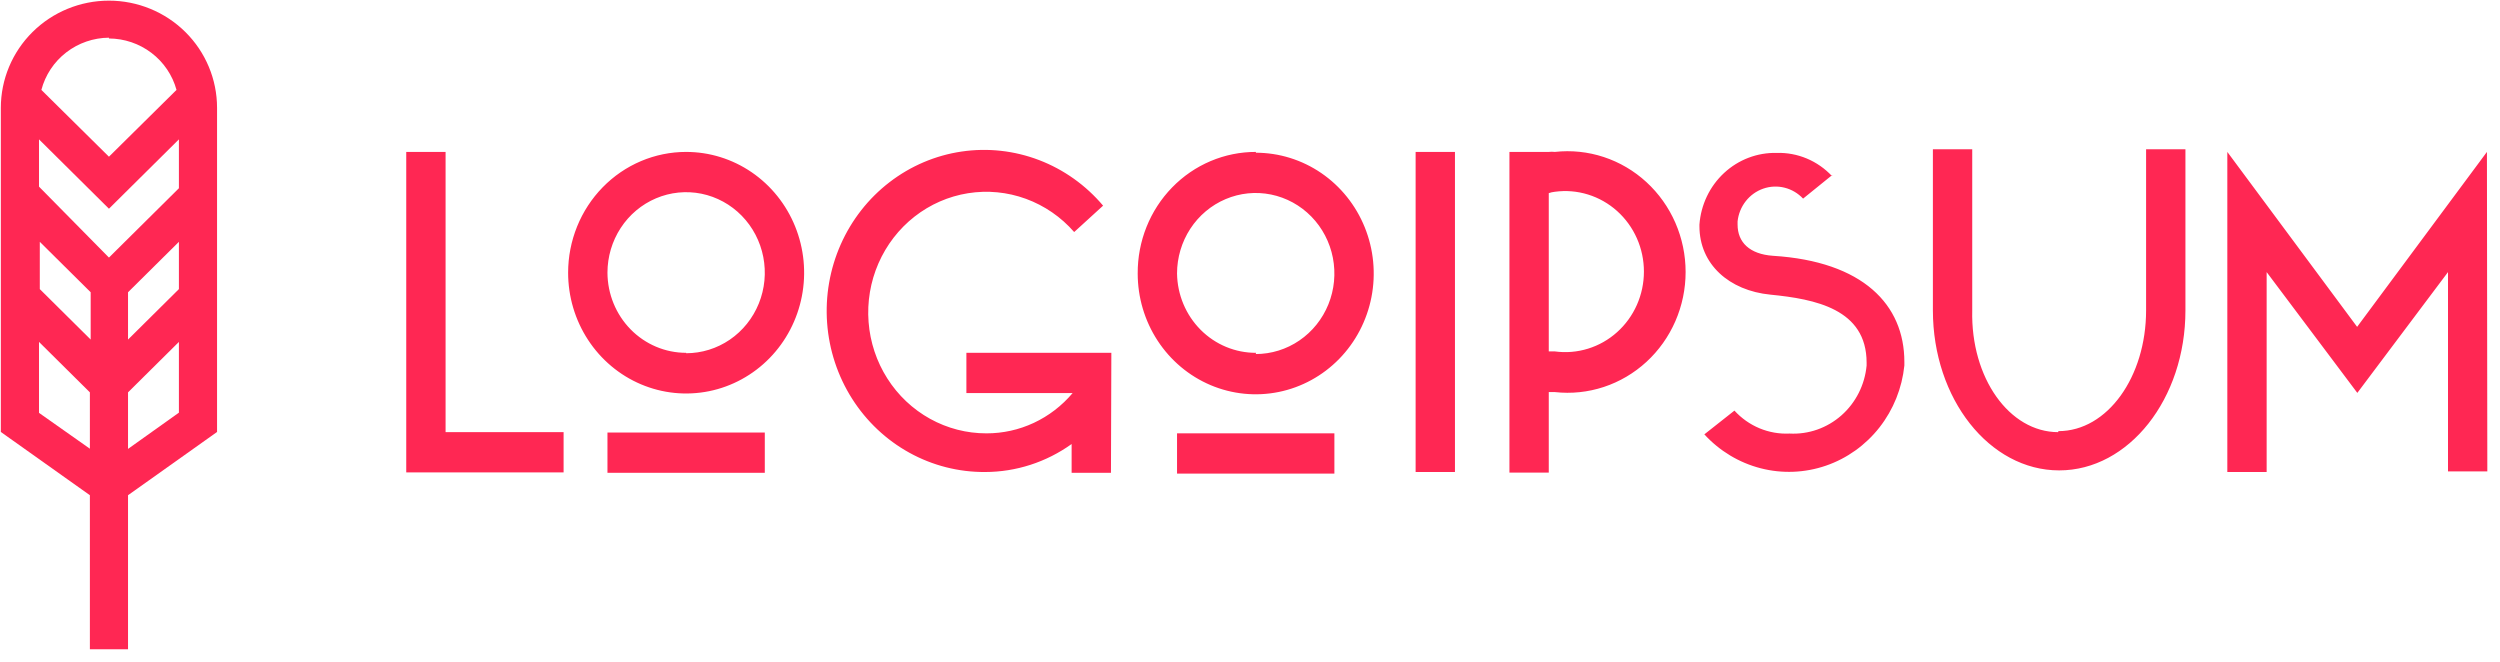 <svg xmlns="http://www.w3.org/2000/svg" width="185" height="49" viewBox="0 0 185 49" fill="none"><g style="mix-blend-mode:luminosity"><path d="M30.062 11.242H32.973V31.979H41.706V34.959H30.062V11.242ZM50.773 11.242C52.501 11.242 54.189 11.766 55.625 12.748C57.061 13.73 58.18 15.126 58.841 16.759C59.502 18.393 59.675 20.19 59.338 21.924C59.001 23.658 58.17 25.25 56.948 26.501C55.727 27.751 54.171 28.602 52.477 28.947C50.783 29.292 49.027 29.115 47.432 28.438C45.836 27.762 44.472 26.616 43.513 25.146C42.553 23.676 42.041 21.948 42.041 20.18C42.041 19.006 42.267 17.844 42.706 16.759C43.144 15.675 43.788 14.69 44.599 13.86C45.409 13.03 46.372 12.371 47.432 11.922C48.491 11.473 49.627 11.242 50.773 11.242ZM50.773 26.139C51.925 26.139 53.05 25.79 54.008 25.135C54.965 24.48 55.711 23.549 56.152 22.46C56.593 21.372 56.708 20.174 56.483 19.017C56.259 17.862 55.704 16.8 54.89 15.966C54.076 15.133 53.038 14.566 51.909 14.335C50.78 14.106 49.609 14.224 48.545 14.675C47.482 15.126 46.572 15.889 45.933 16.869C45.293 17.849 44.952 19.002 44.952 20.18C44.959 21.755 45.576 23.263 46.667 24.375C47.758 25.486 49.234 26.109 50.773 26.109V26.139ZM44.952 32.009H56.595V34.988H44.952V32.009ZM82.211 34.988H79.3V32.858C77.423 34.203 75.188 34.926 72.896 34.929C70.942 34.942 69.016 34.452 67.296 33.503C65.576 32.555 64.117 31.178 63.053 29.501C61.988 27.823 61.354 25.899 61.207 23.904C61.061 21.91 61.407 19.91 62.214 18.088C63.021 16.267 64.263 14.683 65.826 13.482C67.388 12.28 69.22 11.501 71.154 11.215C73.088 10.929 75.061 11.146 76.892 11.846C78.722 12.546 80.351 13.706 81.629 15.219L79.489 17.171C78.518 16.059 77.29 15.214 75.917 14.712C74.544 14.21 73.071 14.068 71.631 14.299C70.191 14.529 68.831 15.125 67.673 16.031C66.516 16.938 65.599 18.127 65.005 19.489C64.411 20.851 64.16 22.344 64.275 23.831C64.389 25.319 64.865 26.753 65.66 28.003C66.454 29.254 67.542 30.281 68.824 30.991C70.106 31.701 71.541 32.071 72.998 32.068C74.207 32.071 75.403 31.806 76.504 31.292C77.604 30.777 78.582 30.026 79.373 29.089H71.513V26.109H82.24L82.211 34.988ZM92.923 11.301C94.65 11.301 96.338 11.825 97.775 12.807C99.211 13.79 100.33 15.186 100.991 16.819C101.652 18.452 101.825 20.25 101.488 21.983C101.151 23.717 100.319 25.31 99.098 26.56C97.876 27.81 96.32 28.662 94.627 29.006C92.933 29.351 91.177 29.174 89.581 28.498C87.985 27.821 86.621 26.676 85.662 25.206C84.702 23.736 84.19 22.008 84.19 20.24C84.183 19.058 84.404 17.887 84.841 16.794C85.278 15.7 85.923 14.707 86.738 13.87C87.552 13.033 88.521 12.37 89.588 11.919C90.654 11.468 91.798 11.238 92.952 11.242L92.923 11.301ZM92.923 26.199C94.074 26.199 95.2 25.849 96.157 25.194C97.115 24.54 97.861 23.609 98.302 22.52C98.742 21.431 98.857 20.233 98.633 19.077C98.408 17.921 97.854 16.859 97.04 16.026C96.225 15.193 95.188 14.625 94.059 14.395C92.929 14.165 91.759 14.283 90.695 14.734C89.631 15.185 88.722 15.949 88.082 16.929C87.443 17.909 87.101 19.061 87.101 20.24C87.124 21.81 87.752 23.307 88.847 24.406C89.943 25.505 91.418 26.117 92.952 26.109L92.923 26.199ZM87.101 32.068H98.745V35.048H87.101V32.068ZM104.756 11.242H107.667V34.929H104.756V11.242ZM111.698 11.242H114.609C114.759 11.225 114.91 11.225 115.06 11.242C116.279 11.106 117.513 11.235 118.68 11.62C119.847 12.005 120.922 12.637 121.834 13.475C122.747 14.314 123.477 15.339 123.977 16.485C124.476 17.632 124.735 18.873 124.735 20.128C124.735 21.383 124.476 22.624 123.977 23.77C123.477 24.917 122.747 25.942 121.834 26.781C120.922 27.619 119.847 28.251 118.68 28.636C117.513 29.021 116.279 29.15 115.06 29.014H114.609V34.973H111.698V11.242ZM114.609 14.221V26.005H115.06C115.882 26.117 116.718 26.048 117.512 25.802C118.306 25.557 119.04 25.141 119.664 24.581C120.288 24.022 120.788 23.333 121.131 22.559C121.473 21.786 121.65 20.947 121.65 20.098C121.65 19.249 121.473 18.41 121.131 17.637C120.788 16.864 120.288 16.174 119.664 15.615C119.04 15.056 118.306 14.639 117.512 14.394C116.718 14.148 115.882 14.079 115.06 14.191C114.902 14.208 114.745 14.243 114.594 14.296L114.609 14.221ZM135.582 12.955L133.428 14.698C133.056 14.3 132.581 14.02 132.059 13.889C131.537 13.758 130.99 13.782 130.481 13.959C129.972 14.136 129.522 14.458 129.186 14.887C128.85 15.316 128.64 15.834 128.581 16.381V16.619C128.581 17.93 129.469 18.809 131.201 18.929C137.867 19.346 140.923 22.549 140.923 26.78V27.048C140.751 28.722 140.113 30.311 139.084 31.625C138.055 32.939 136.68 33.923 135.12 34.459C133.561 34.996 131.884 35.063 130.289 34.652C128.694 34.242 127.247 33.371 126.121 32.143L128.348 30.385C128.867 30.953 129.5 31.4 130.203 31.693C130.907 31.986 131.665 32.12 132.424 32.083C133.825 32.159 135.202 31.677 136.265 30.739C137.328 29.801 137.996 28.478 138.129 27.048V26.839C138.129 22.862 134.316 22.132 131.012 21.804C127.955 21.506 125.758 19.554 125.758 16.739V16.619C125.865 15.154 126.519 13.786 127.583 12.799C128.648 11.812 130.042 11.281 131.478 11.316C132.238 11.293 132.995 11.434 133.7 11.729C134.404 12.024 135.04 12.467 135.567 13.029L135.582 12.955ZM152.319 31.904C155.943 31.904 158.811 27.897 158.811 22.966V11.048H161.722V22.966C161.722 29.521 157.53 34.809 152.378 34.809C147.225 34.809 143.034 29.521 143.034 22.966V11.048H145.945V22.966C145.828 27.971 148.695 31.979 152.305 31.979L152.319 31.904ZM184.062 34.884H181.152V20.135L174.442 29.074L167.732 20.135V34.929H164.822V11.242L174.427 24.188L184.033 11.242L184.062 34.884Z" fill="#FF2753"></path><path d="M16.062 7.98C16.062 5.876 15.22 3.859 13.719 2.371C12.219 0.884 10.184 0.048 8.062 0.048C5.941 0.048 3.906 0.884 2.406 2.371C0.905 3.859 0.062 5.876 0.062 7.98V31.965L6.651 36.646V48.048H9.474V36.646L16.062 31.965V7.98ZM13.239 21.394L9.474 25.127V21.627L13.239 17.895V21.394ZM2.945 17.895L6.71 21.627V25.127L2.945 21.394V17.895ZM13.239 13.929L8.062 19.061L2.886 13.812V10.313L8.062 15.445L13.239 10.313V13.929ZM8.062 2.847C9.201 2.852 10.306 3.227 11.209 3.915C12.113 4.602 12.763 5.564 13.062 6.653L8.062 11.596L3.062 6.653C3.351 5.553 3.997 4.578 4.901 3.879C5.805 3.181 6.916 2.797 8.062 2.789V2.847ZM2.886 30.551V25.302L6.651 29.035V33.205L2.886 30.551ZM9.474 33.219V29.035L13.239 25.302V30.536L9.474 33.219Z" fill="#FF2753"></path></g></svg>